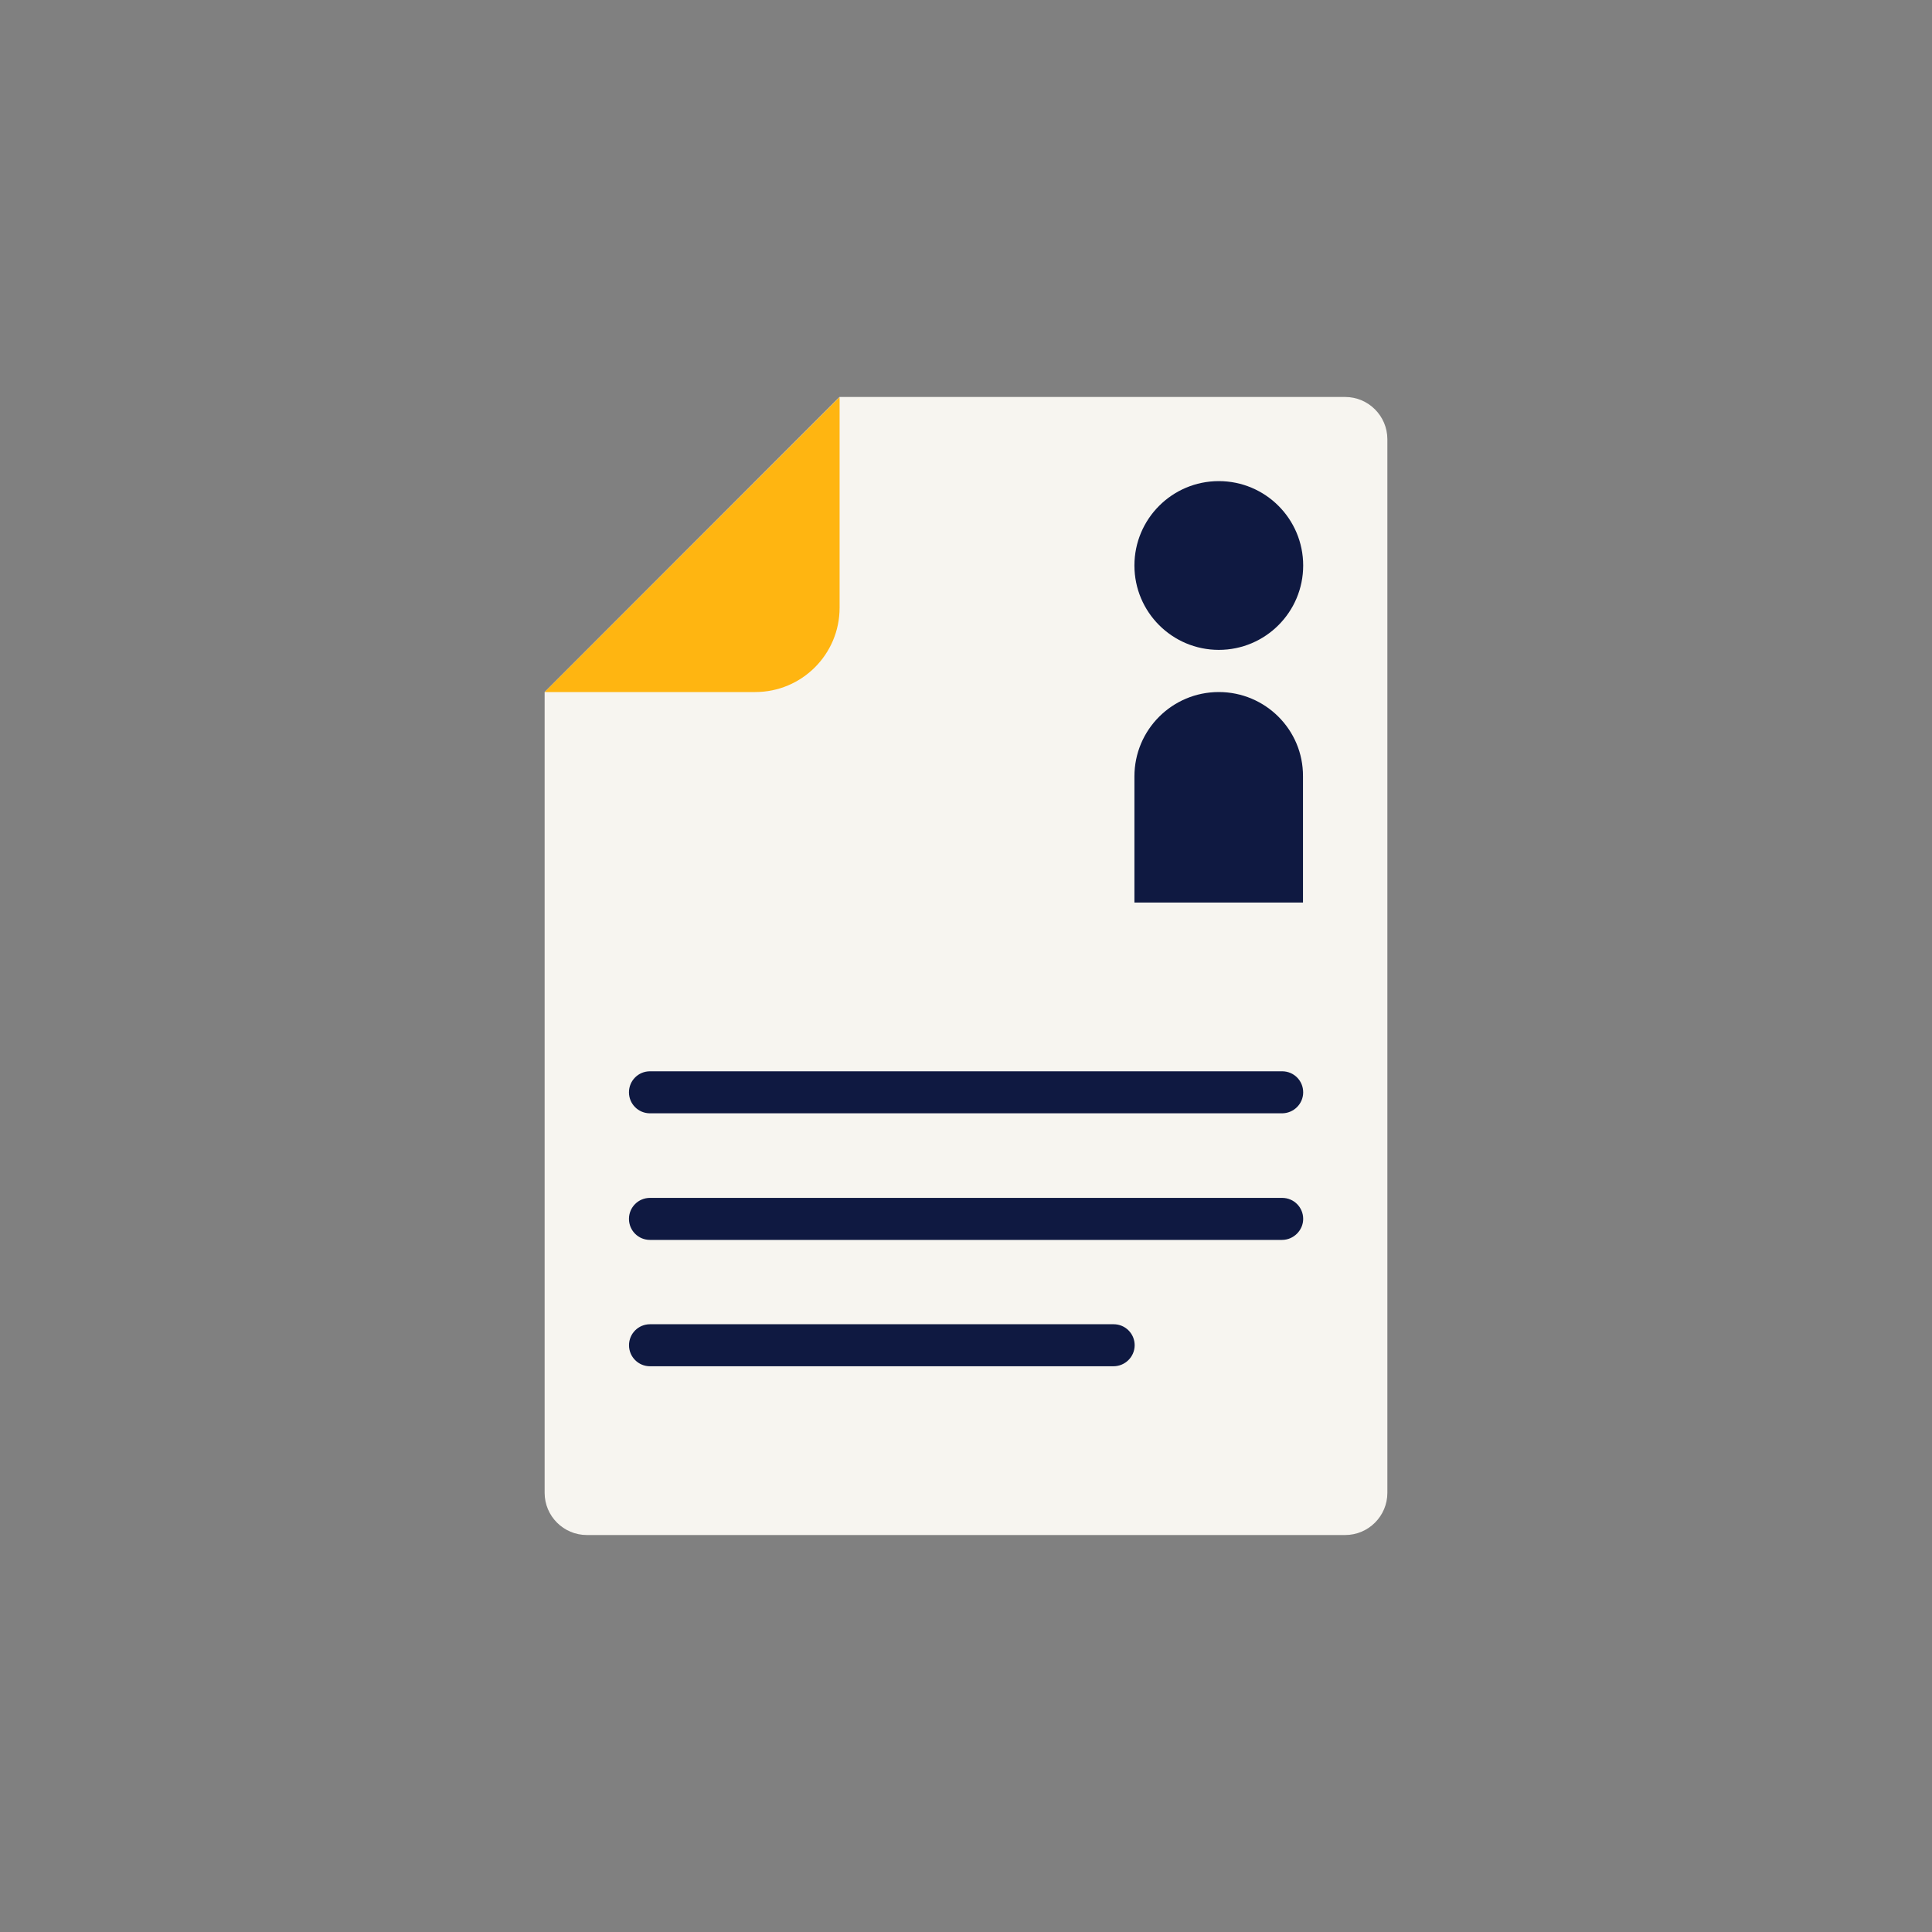 <?xml version="1.0" encoding="utf-8"?>
<!-- Generator: Adobe Illustrator 26.0.1, SVG Export Plug-In . SVG Version: 6.00 Build 0)  -->
<svg version="1.1" id="Layer_1" xmlns="http://www.w3.org/2000/svg" xmlns:xlink="http://www.w3.org/1999/xlink" x="0px" y="0px"
	 viewBox="0 0 400 400" style="enable-background:new 0 0 400 400;" xml:space="preserve">
<rect x="0" y="0" width="400" height="400" fill="#808080" stroke="none"/>
<style type="text/css">
	.st0{fill:#F7F5F0;}
	.st1{fill:#0F1941;}
	.st2{fill:#FFB511;}
</style>
<g id="Resume_illustration_UseBackgroundTurquoise_RGB">
	<path id="Shape" class="st0" d="M278.5,82.19H173.82l-61.06,61.1v165.78c0,4.82,3.92,8.74,8.74,8.74h157
		c4.82,0,8.74-3.92,8.74-8.74V90.93C287.23,86.11,283.31,82.19,278.5,82.19z"/>
	<circle id="Oval" class="st1" cx="252.34" cy="117.08" r="17.47"/>
	<path id="Shape_00000008840418162549885710000017573814234444194227_" class="st1" d="M252.34,143.28
		c-9.63,0-17.47,7.79-17.47,17.47v26.11h34.9v-26.16C269.81,151.08,261.97,143.28,252.34,143.28z"/>
	<path id="Shape_00000066477614616602904260000006207796540126949304_" class="st1" d="M265.42,230.5H134.57
		c-2.41,0-4.35-1.94-4.35-4.35l0,0c0-2.41,1.94-4.35,4.35-4.35h130.89c2.41,0,4.35,1.94,4.35,4.35l0,0
		C269.81,228.56,267.83,230.5,265.42,230.5z"/>
	<path id="Shape_00000146466462780540591520000017758477221637252523_" class="st1" d="M265.42,256.71H134.57
		c-2.41,0-4.35-1.94-4.35-4.35l0,0c0-2.41,1.94-4.35,4.35-4.35h130.89c2.41,0,4.35,1.94,4.35,4.35l0,0
		C269.81,254.72,267.83,256.71,265.42,256.71z"/>
	<path id="Shape_00000084491775306419917700000008248835573559494537_" class="st1" d="M230.53,282.87h-95.95
		c-2.41,0-4.35-1.94-4.35-4.35l0,0c0-2.41,1.94-4.35,4.35-4.35h95.99c2.41,0,4.35,1.94,4.35,4.35l0,0
		C234.91,280.93,232.93,282.87,230.53,282.87z"/>
	<path id="Shape_00000157275171667146066170000010185375254777054857_" class="st2" d="M156.35,143.28h-43.58l61.06-61.06v43.63
		C173.82,135.45,166.03,143.28,156.35,143.28z"/>
</g>
</svg>
